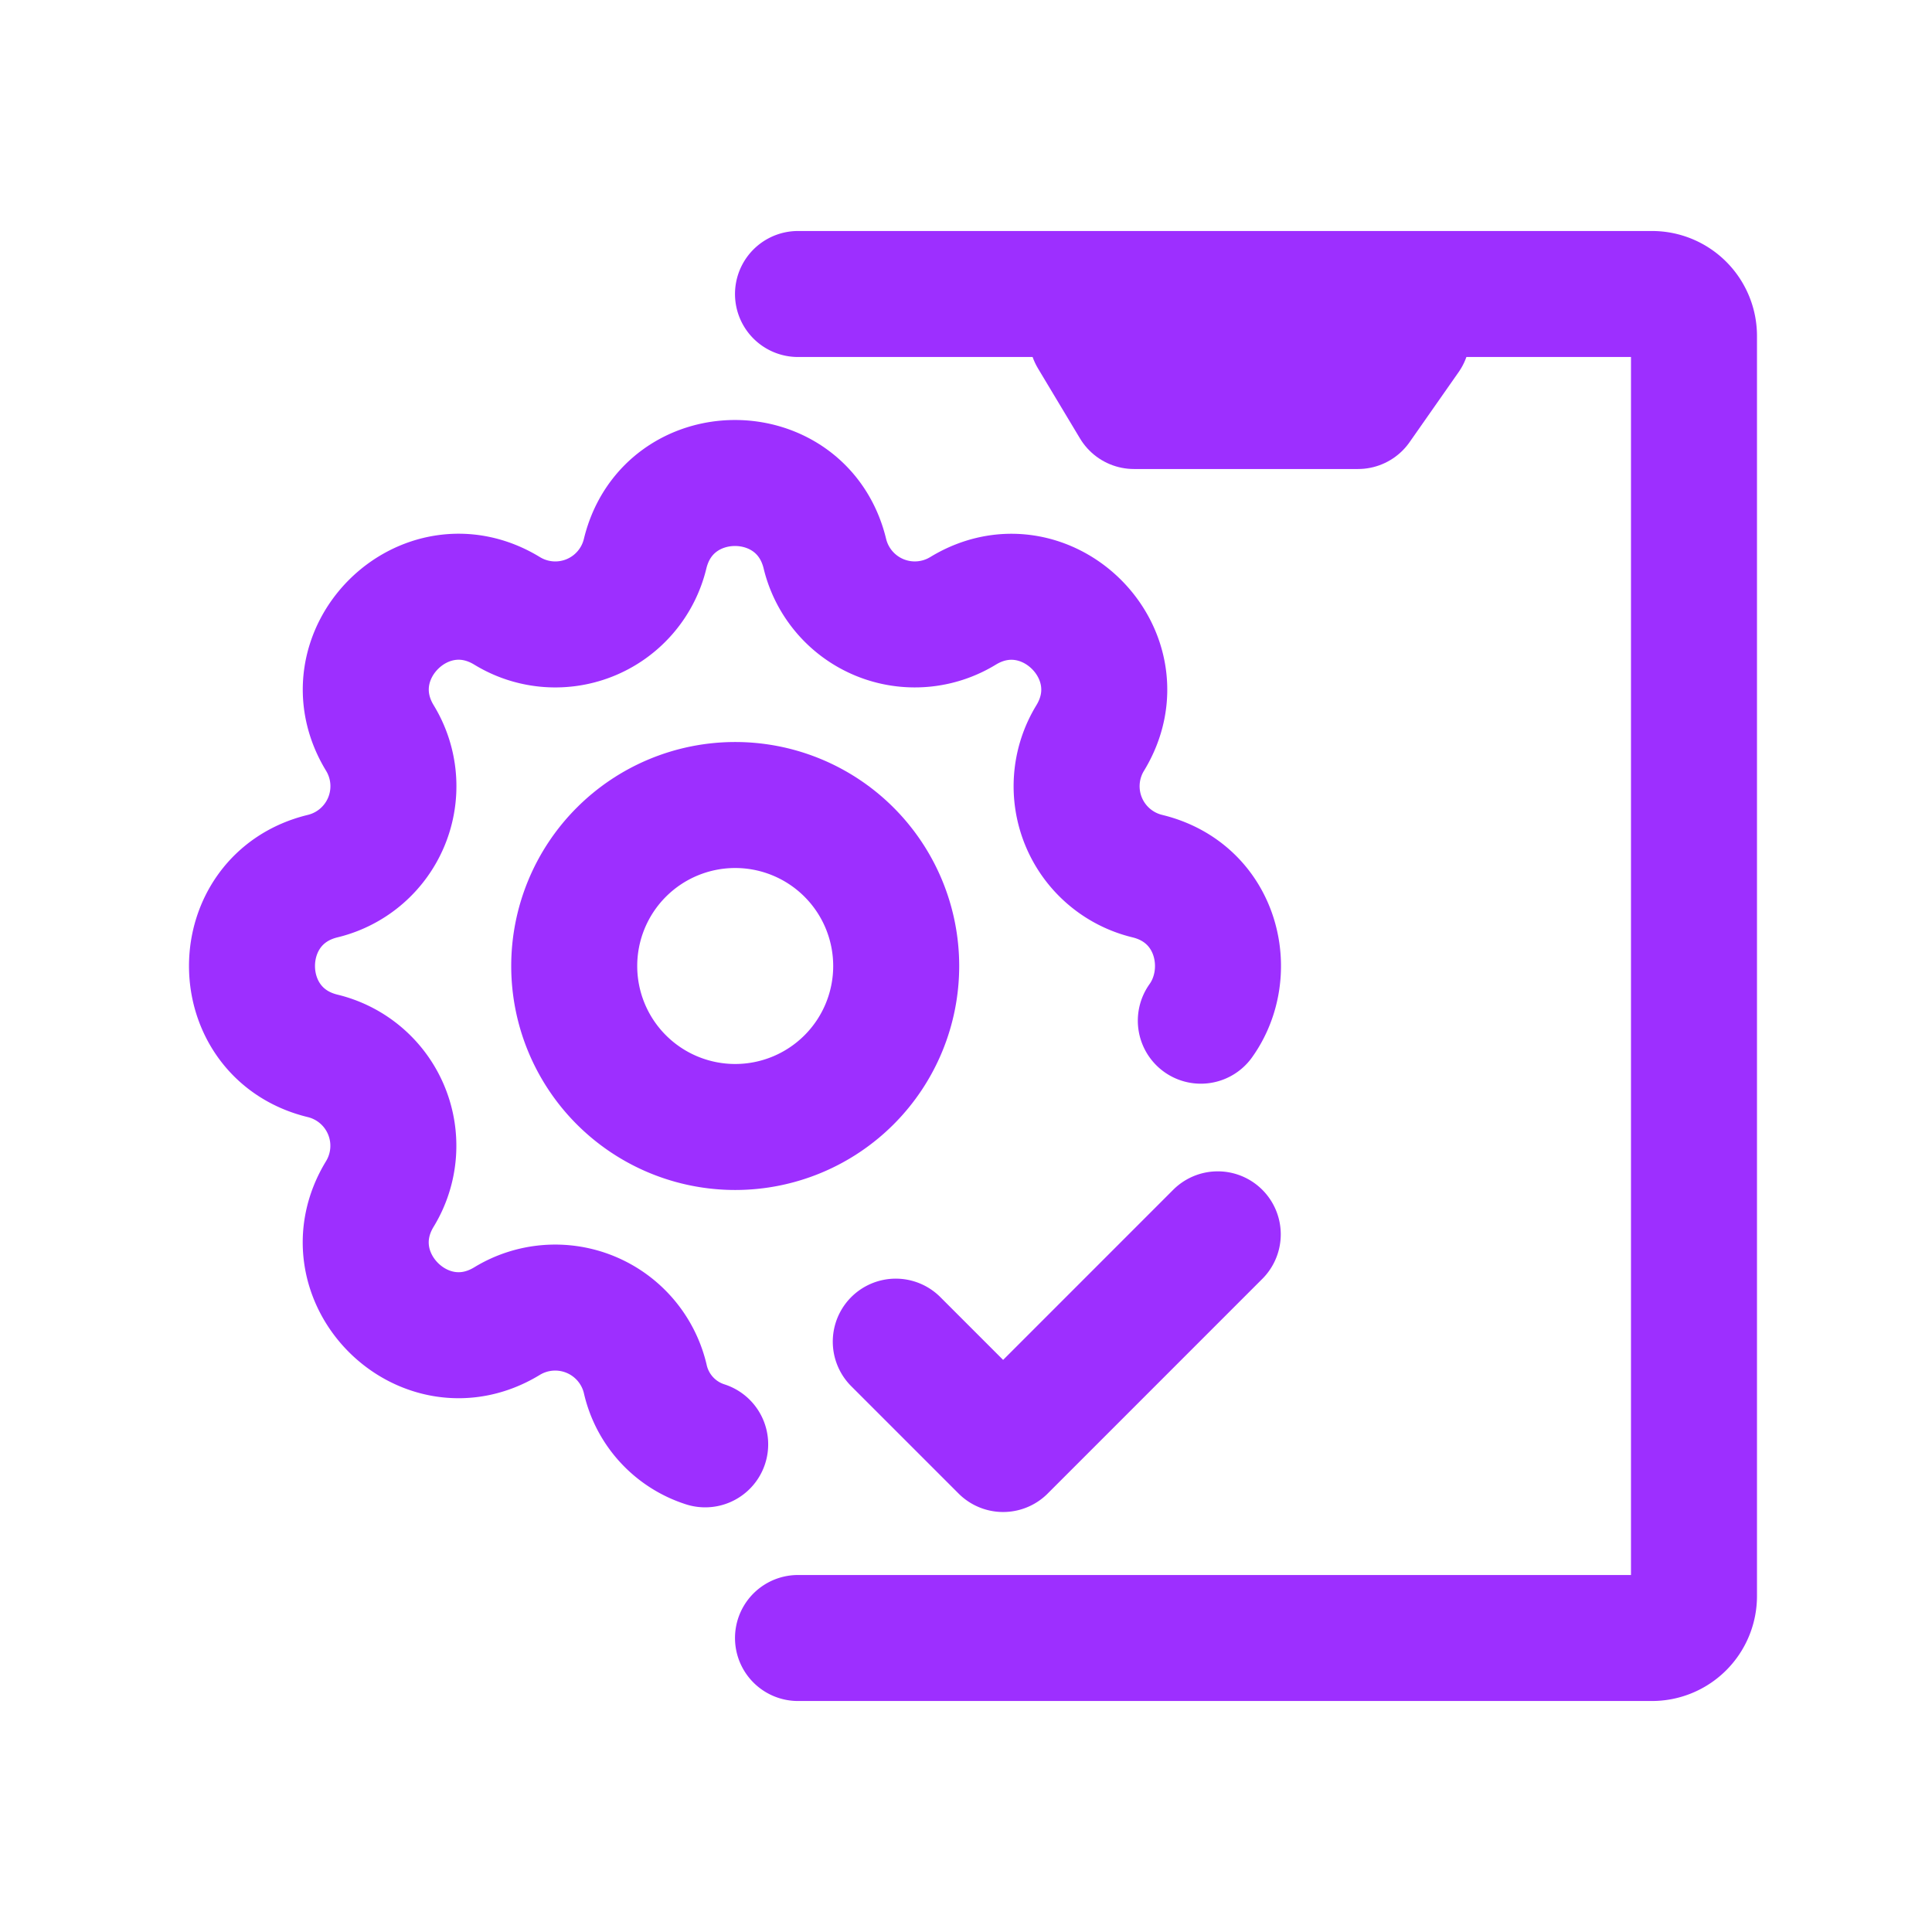 <svg xmlns="http://www.w3.org/2000/svg" width="46" height="46" fill="none"><path stroke="#9D2FFF" stroke-linecap="round" stroke-linejoin="round" stroke-width="3" d="M16.79 34.389a2.127 2.127 0 0 1-1.43-1.572 2.203 2.203 0 0 0-3.288-1.362c-1.972 1.201-4.23-1.055-3.028-3.028a2.203 2.203 0 0 0-1.361-3.287c-2.244-.544-2.244-3.736 0-4.28a2.203 2.203 0 0 0 1.362-3.288c-1.201-1.972 1.055-4.23 3.028-3.028a2.2 2.2 0 0 0 3.287-1.361c.544-2.244 3.736-2.244 4.28 0a2.203 2.203 0 0 0 3.288 1.362c1.972-1.201 4.23 1.055 3.028 3.028a2.202 2.202 0 0 0 1.361 3.287c1.674.406 2.1 2.287 1.274 3.442m-7.263 7.642 2.556 2.556 5.11-5.111"/><path stroke="#9D2FFF" stroke-linecap="round" stroke-linejoin="round" stroke-width="3" d="M13.672 23a3.833 3.833 0 1 0 7.666 0 3.833 3.833 0 0 0-7.666 0Z"/><path stroke="#9D2FFF" stroke-linecap="round" stroke-linejoin="round" stroke-width="3" d="M19 7h20.333a1 1 0 0 1 1 1v30a1 1 0 0 1-1 1H19"/><path stroke="#9D2FFF" stroke-linecap="round" stroke-linejoin="round" stroke-width="3" d="m33.5 8-1.167 1.667H27L26 8"/></svg>